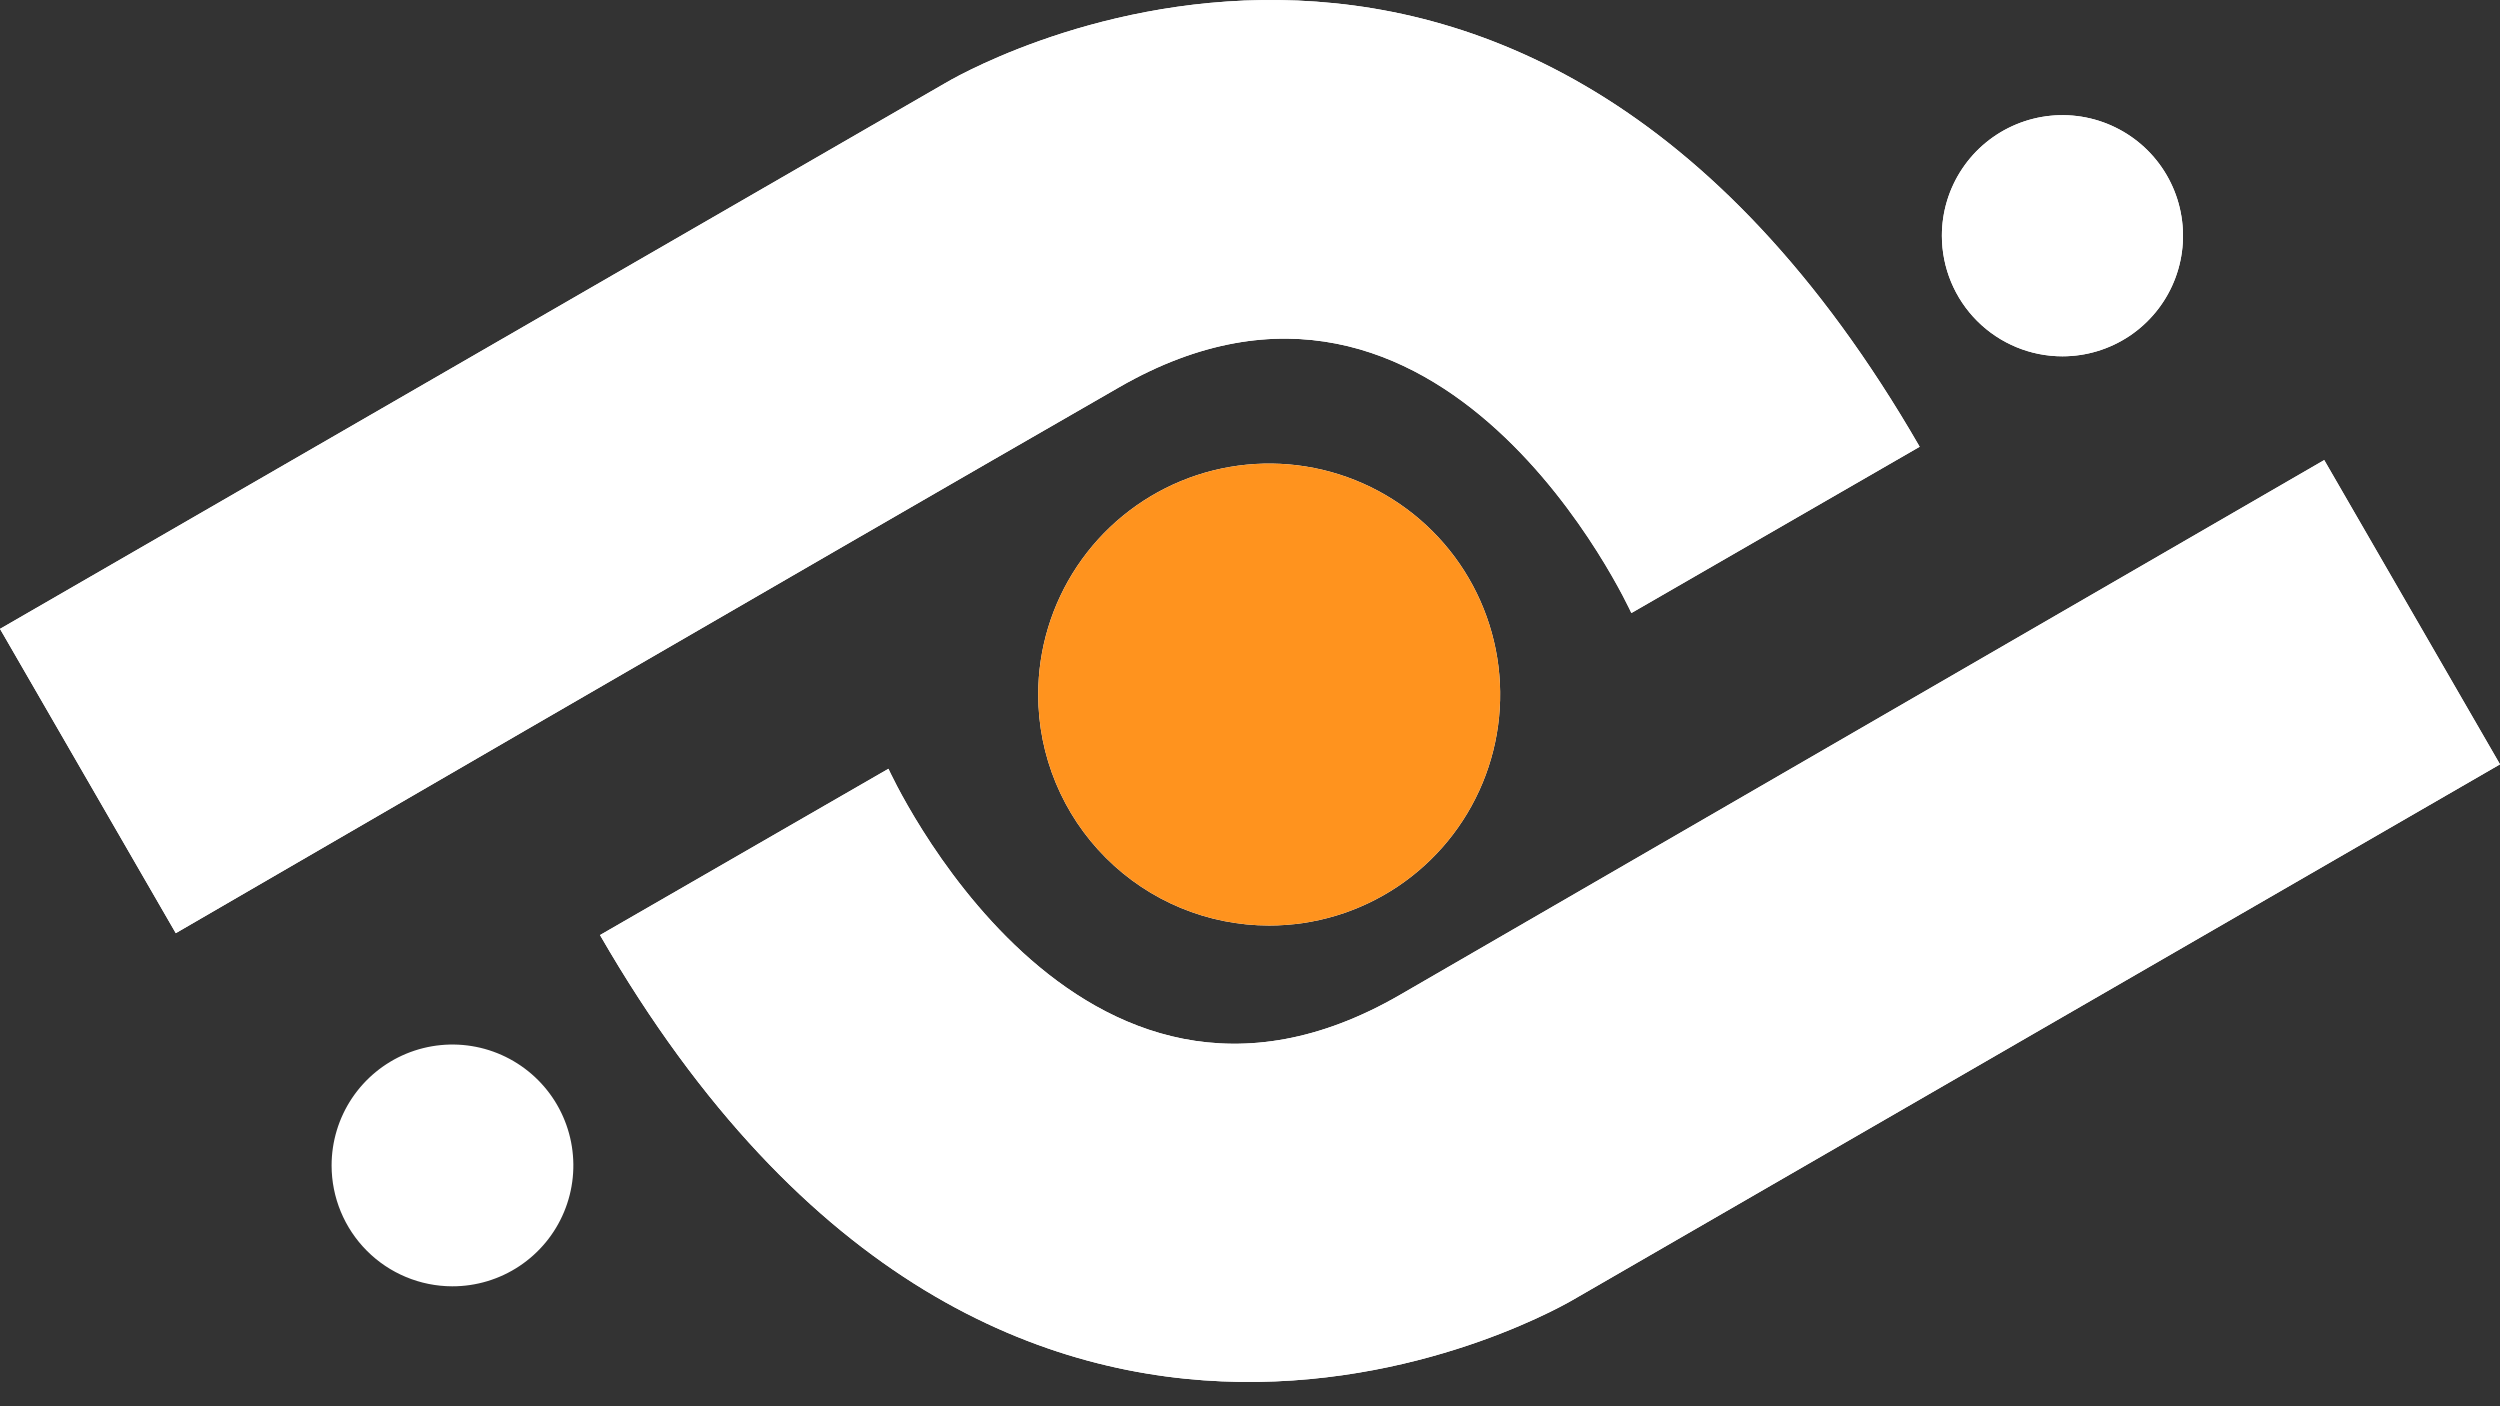 <svg width="80" height="45" viewBox="0 0 80 45" fill="none" xmlns="http://www.w3.org/2000/svg">
<rect x="0" y="0" width="80" height="45" fill="#333333" stroke="none"/>
<path d="M74.375 14.722L80 24.459L50.382 41.568C50.382 41.568 32.238 52.524 19.2 29.922L28.43 24.601C28.43 24.601 34.421 37.852 44.808 31.831L74.375 14.722Z" fill="white"/>
<path d="M5.625 29.861L0 20.124L30.247 2.66C30.247 2.66 48.392 -8.306 61.429 14.296L52.2 19.616C52.2 19.616 46.209 6.416 35.822 12.387C25.435 18.357 5.625 29.861 5.625 29.861Z" fill="white"/>
<path d="M40.614 29.617C42.076 29.617 43.505 29.184 44.721 28.372C45.937 27.559 46.884 26.405 47.443 25.054C48.003 23.703 48.149 22.217 47.864 20.783C47.579 19.349 46.875 18.032 45.841 16.999C44.807 15.965 43.49 15.261 42.056 14.976C40.623 14.691 39.136 14.837 37.786 15.396C36.435 15.956 35.28 16.903 34.468 18.119C33.656 19.334 33.222 20.764 33.222 22.226C33.222 24.186 34.001 26.066 35.388 27.452C36.774 28.838 38.654 29.617 40.614 29.617V29.617Z" fill="white"/>
<path d="M65.998 11.402C66.761 11.402 67.507 11.175 68.142 10.752C68.776 10.328 69.271 9.725 69.563 9.02C69.855 8.315 69.931 7.539 69.782 6.791C69.634 6.042 69.266 5.355 68.727 4.815C68.187 4.276 67.499 3.908 66.751 3.759C66.002 3.61 65.227 3.687 64.522 3.979C63.817 4.271 63.214 4.765 62.79 5.4C62.366 6.034 62.14 6.78 62.14 7.543C62.14 8.567 62.546 9.548 63.27 10.272C63.994 10.995 64.975 11.402 65.998 11.402Z" fill="white"/>
<path d="M74.375 14.722L80 24.459L50.382 41.568C50.382 41.568 32.238 52.524 19.2 29.922L28.43 24.601C28.43 24.601 34.421 37.852 44.808 31.831L74.375 14.722Z" fill="white"/>
<path d="M5.625 29.861L0 20.124L30.247 2.66C30.247 2.66 48.392 -8.306 61.429 14.296L52.21 19.616C52.21 19.616 46.209 6.416 35.822 12.387C25.435 18.357 5.625 29.861 5.625 29.861Z" fill="white"/>
<path d="M40.614 29.617C42.076 29.617 43.505 29.184 44.721 28.372C45.937 27.559 46.884 26.405 47.443 25.054C48.003 23.703 48.149 22.217 47.864 20.783C47.579 19.349 46.875 18.032 45.841 16.999C44.807 15.965 43.49 15.261 42.056 14.976C40.623 14.691 39.136 14.837 37.786 15.396C36.435 15.956 35.28 16.903 34.468 18.119C33.656 19.334 33.222 20.764 33.222 22.226C33.222 24.186 34.001 26.066 35.388 27.452C36.774 28.838 38.654 29.617 40.614 29.617V29.617Z" fill="#FF931E"/>
<path d="M14.469 41.162C15.234 41.164 15.983 40.939 16.621 40.515C17.258 40.091 17.756 39.488 18.05 38.781C18.345 38.074 18.422 37.296 18.274 36.545C18.126 35.794 17.759 35.104 17.218 34.562C16.677 34.02 15.988 33.65 15.237 33.5C14.487 33.35 13.708 33.426 13.001 33.718C12.293 34.011 11.689 34.507 11.263 35.143C10.838 35.78 10.611 36.528 10.611 37.294C10.611 38.318 11.017 39.3 11.74 40.025C12.463 40.751 13.445 41.159 14.469 41.162V41.162Z" fill="white"/>
<path d="M65.998 11.402C66.761 11.402 67.507 11.175 68.142 10.752C68.776 10.328 69.271 9.725 69.563 9.02C69.855 8.315 69.931 7.539 69.782 6.791C69.634 6.042 69.266 5.355 68.727 4.815C68.187 4.276 67.499 3.908 66.751 3.759C66.002 3.61 65.227 3.687 64.522 3.979C63.817 4.271 63.214 4.765 62.79 5.4C62.366 6.034 62.14 6.78 62.14 7.543C62.14 8.567 62.546 9.548 63.27 10.272C63.994 10.995 64.975 11.402 65.998 11.402Z" fill="white"/>
</svg>
